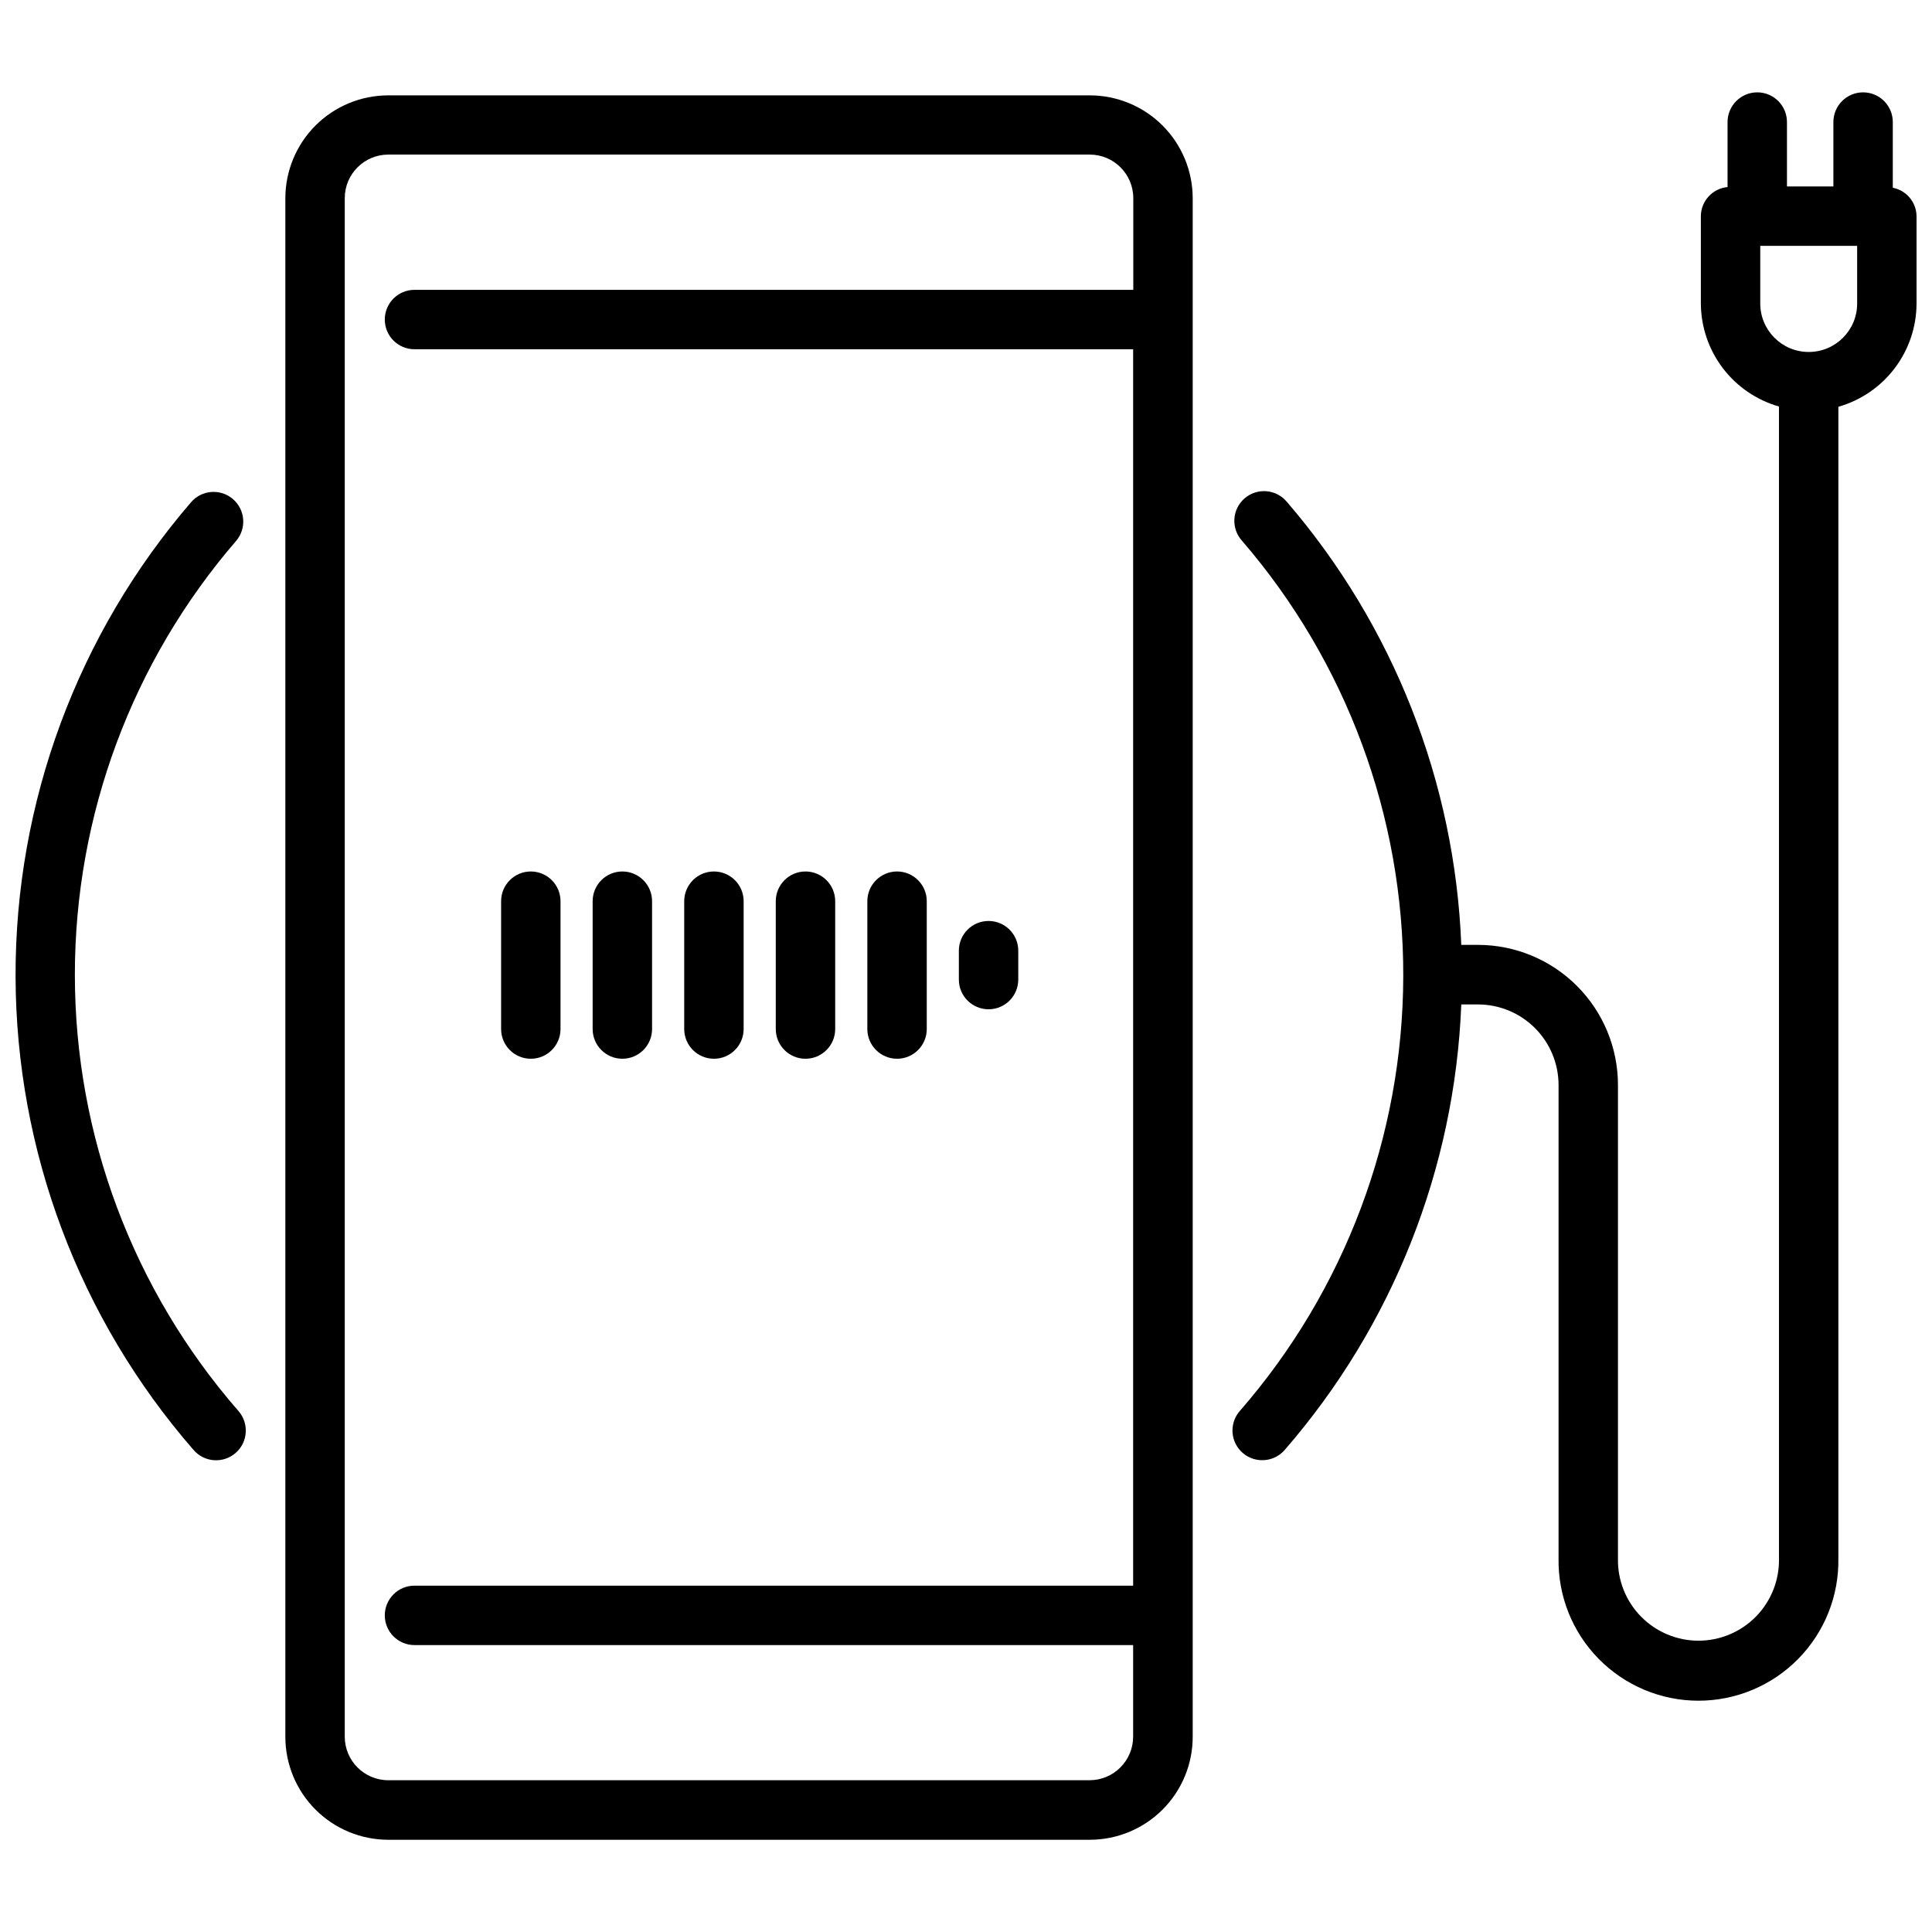 <?xml version="1.0" encoding="UTF-8"?>
<!-- Uploaded to: ICON Repo, www.iconrepo.com, Generator: ICON Repo Mixer Tools -->
<svg width="800px" height="800px" version="1.1" viewBox="144 144 512 512" xmlns="http://www.w3.org/2000/svg">
 <defs>
  <clipPath id="b">
   <path d="m148.09 274h61.906v257h-61.906z"/>
  </clipPath>
  <clipPath id="a">
   <path d="m470 168h181.9v427h-181.9z"/>
  </clipPath>
 </defs>
 <g clip-path="url(#b)">
  <path d="m163.84 402.31c-0.004-42.195 15.152-82.988 42.711-114.94 2.84-3.289 2.477-8.254-0.809-11.098-3.289-2.84-8.254-2.477-11.094 0.809-30.129 34.949-46.648 79.59-46.523 125.73s16.887 90.695 47.203 125.48c2.859 3.277 7.832 3.617 11.113 0.758 3.277-2.856 3.617-7.832 0.758-11.109-27.957-32.035-43.359-73.113-43.359-115.63z"/>
 </g>
 <g clip-path="url(#a)">
  <path d="m645.61 193.74v-17.395c0-4.348-3.523-7.871-7.871-7.871s-7.871 3.523-7.871 7.871v17.066h-12.305v-17.066c0-4.348-3.523-7.871-7.871-7.871s-7.871 3.523-7.871 7.871v17.227c-3.988 0.371-7.047 3.707-7.074 7.715v23.152c0.031 6.176 2.066 12.176 5.797 17.098 3.734 4.922 8.961 8.496 14.902 10.191v305.26c0.125 5.738-2.066 11.289-6.078 15.395-4.016 4.102-9.516 6.418-15.258 6.418-5.738 0-11.238-2.316-15.254-6.418-4.016-4.106-6.207-9.656-6.078-15.395v-125.5c-0.012-9.832-3.922-19.258-10.875-26.211-6.949-6.953-16.375-10.863-26.207-10.875h-4.441c-1.703-43.211-17.98-84.578-46.18-117.36-1.348-1.645-3.301-2.676-5.418-2.859-2.117-0.184-4.219 0.5-5.824 1.891-1.609 1.391-2.586 3.371-2.711 5.492s0.617 4.203 2.051 5.773c27.652 32.074 42.816 73.047 42.707 115.4s-15.484 83.242-43.309 115.18c-2.039 2.324-2.523 5.629-1.242 8.445 1.281 2.812 4.094 4.613 7.184 4.602 2.277 0.008 4.441-0.977 5.93-2.695 28.586-32.891 45.098-74.543 46.812-118.08h4.441c5.652 0.004 11.07 2.25 15.07 6.246 4 3.992 6.254 9.41 6.269 15.062v125.5c-0.168 9.941 3.664 19.535 10.633 26.621 6.973 7.09 16.5 11.086 26.441 11.086 9.945 0 19.473-3.996 26.441-11.086 6.973-7.086 10.805-16.68 10.637-26.621v-305.2c5.953-1.695 11.191-5.277 14.93-10.211 3.738-4.93 5.769-10.945 5.789-17.133v-23.152c-0.039-3.695-2.672-6.848-6.297-7.547zm-9.445 30.699c0 7.09-5.75 12.836-12.836 12.836-7.09 0-12.84-5.746-12.84-12.836v-15.281h25.676z"/>
 </g>
 <path d="m284.67 424.58c4.348 0 7.871-3.527 7.871-7.875v-33.879c0-4.348-3.523-7.875-7.871-7.875-4.348 0-7.871 3.527-7.871 7.875v33.883-0.004c0 4.348 3.523 7.875 7.871 7.875z"/>
 <path d="m308.93 424.58c4.348 0 7.875-3.527 7.875-7.875v-33.879c0-4.348-3.527-7.875-7.875-7.875s-7.871 3.527-7.871 7.875v33.883-0.004c0 4.348 3.523 7.875 7.871 7.875z"/>
 <path d="m333.2 424.58c4.348 0 7.871-3.527 7.871-7.875v-33.879c0-4.348-3.523-7.875-7.871-7.875s-7.875 3.527-7.875 7.875v33.883-0.004c0 4.348 3.527 7.875 7.875 7.875z"/>
 <path d="m357.46 424.58c4.348 0 7.875-3.527 7.875-7.875v-33.879c0-4.348-3.527-7.875-7.875-7.875-4.348 0-7.871 3.527-7.871 7.875v33.883-0.004c0 4.348 3.523 7.875 7.871 7.875z"/>
 <path d="m381.73 424.58c4.348 0 7.871-3.527 7.871-7.875v-33.879c0-4.348-3.523-7.875-7.871-7.875-4.348 0-7.875 3.527-7.875 7.875v33.883-0.004c0 4.348 3.527 7.875 7.875 7.875z"/>
 <path d="m405.98 411.47c4.348 0 7.871-3.523 7.871-7.871v-7.66c0-4.348-3.523-7.871-7.871-7.871-4.348 0-7.871 3.523-7.871 7.871v7.66c0 4.348 3.523 7.871 7.871 7.871z"/>
 <path d="m432.79 169.27h-185.88c-7.238 0-14.18 2.875-19.297 7.992-5.117 5.117-7.992 12.059-7.992 19.297v407.71c0 7.238 2.875 14.18 7.992 19.297 5.117 5.117 12.059 7.992 19.297 7.992h185.88c7.238 0 14.18-2.875 19.297-7.992 5.117-5.117 7.992-12.059 7.992-19.297v-407.75c-0.012-7.231-2.891-14.16-8.008-19.27-5.117-5.109-12.051-7.977-19.281-7.977zm0 446.51h-185.88c-6.375 0-11.547-5.172-11.547-11.547v-407.72c0-6.375 5.172-11.547 11.547-11.547h185.88c6.375 0 11.543 5.172 11.543 11.547v24.297h-190.49c-4.348 0-7.871 3.527-7.871 7.875s3.523 7.871 7.871 7.871h190.45v327.66h-190.45c-4.348 0-7.871 3.523-7.871 7.871s3.523 7.875 7.871 7.875h190.45v24.297c-0.02 6.348-5.156 11.492-11.504 11.516z"/>
</svg>